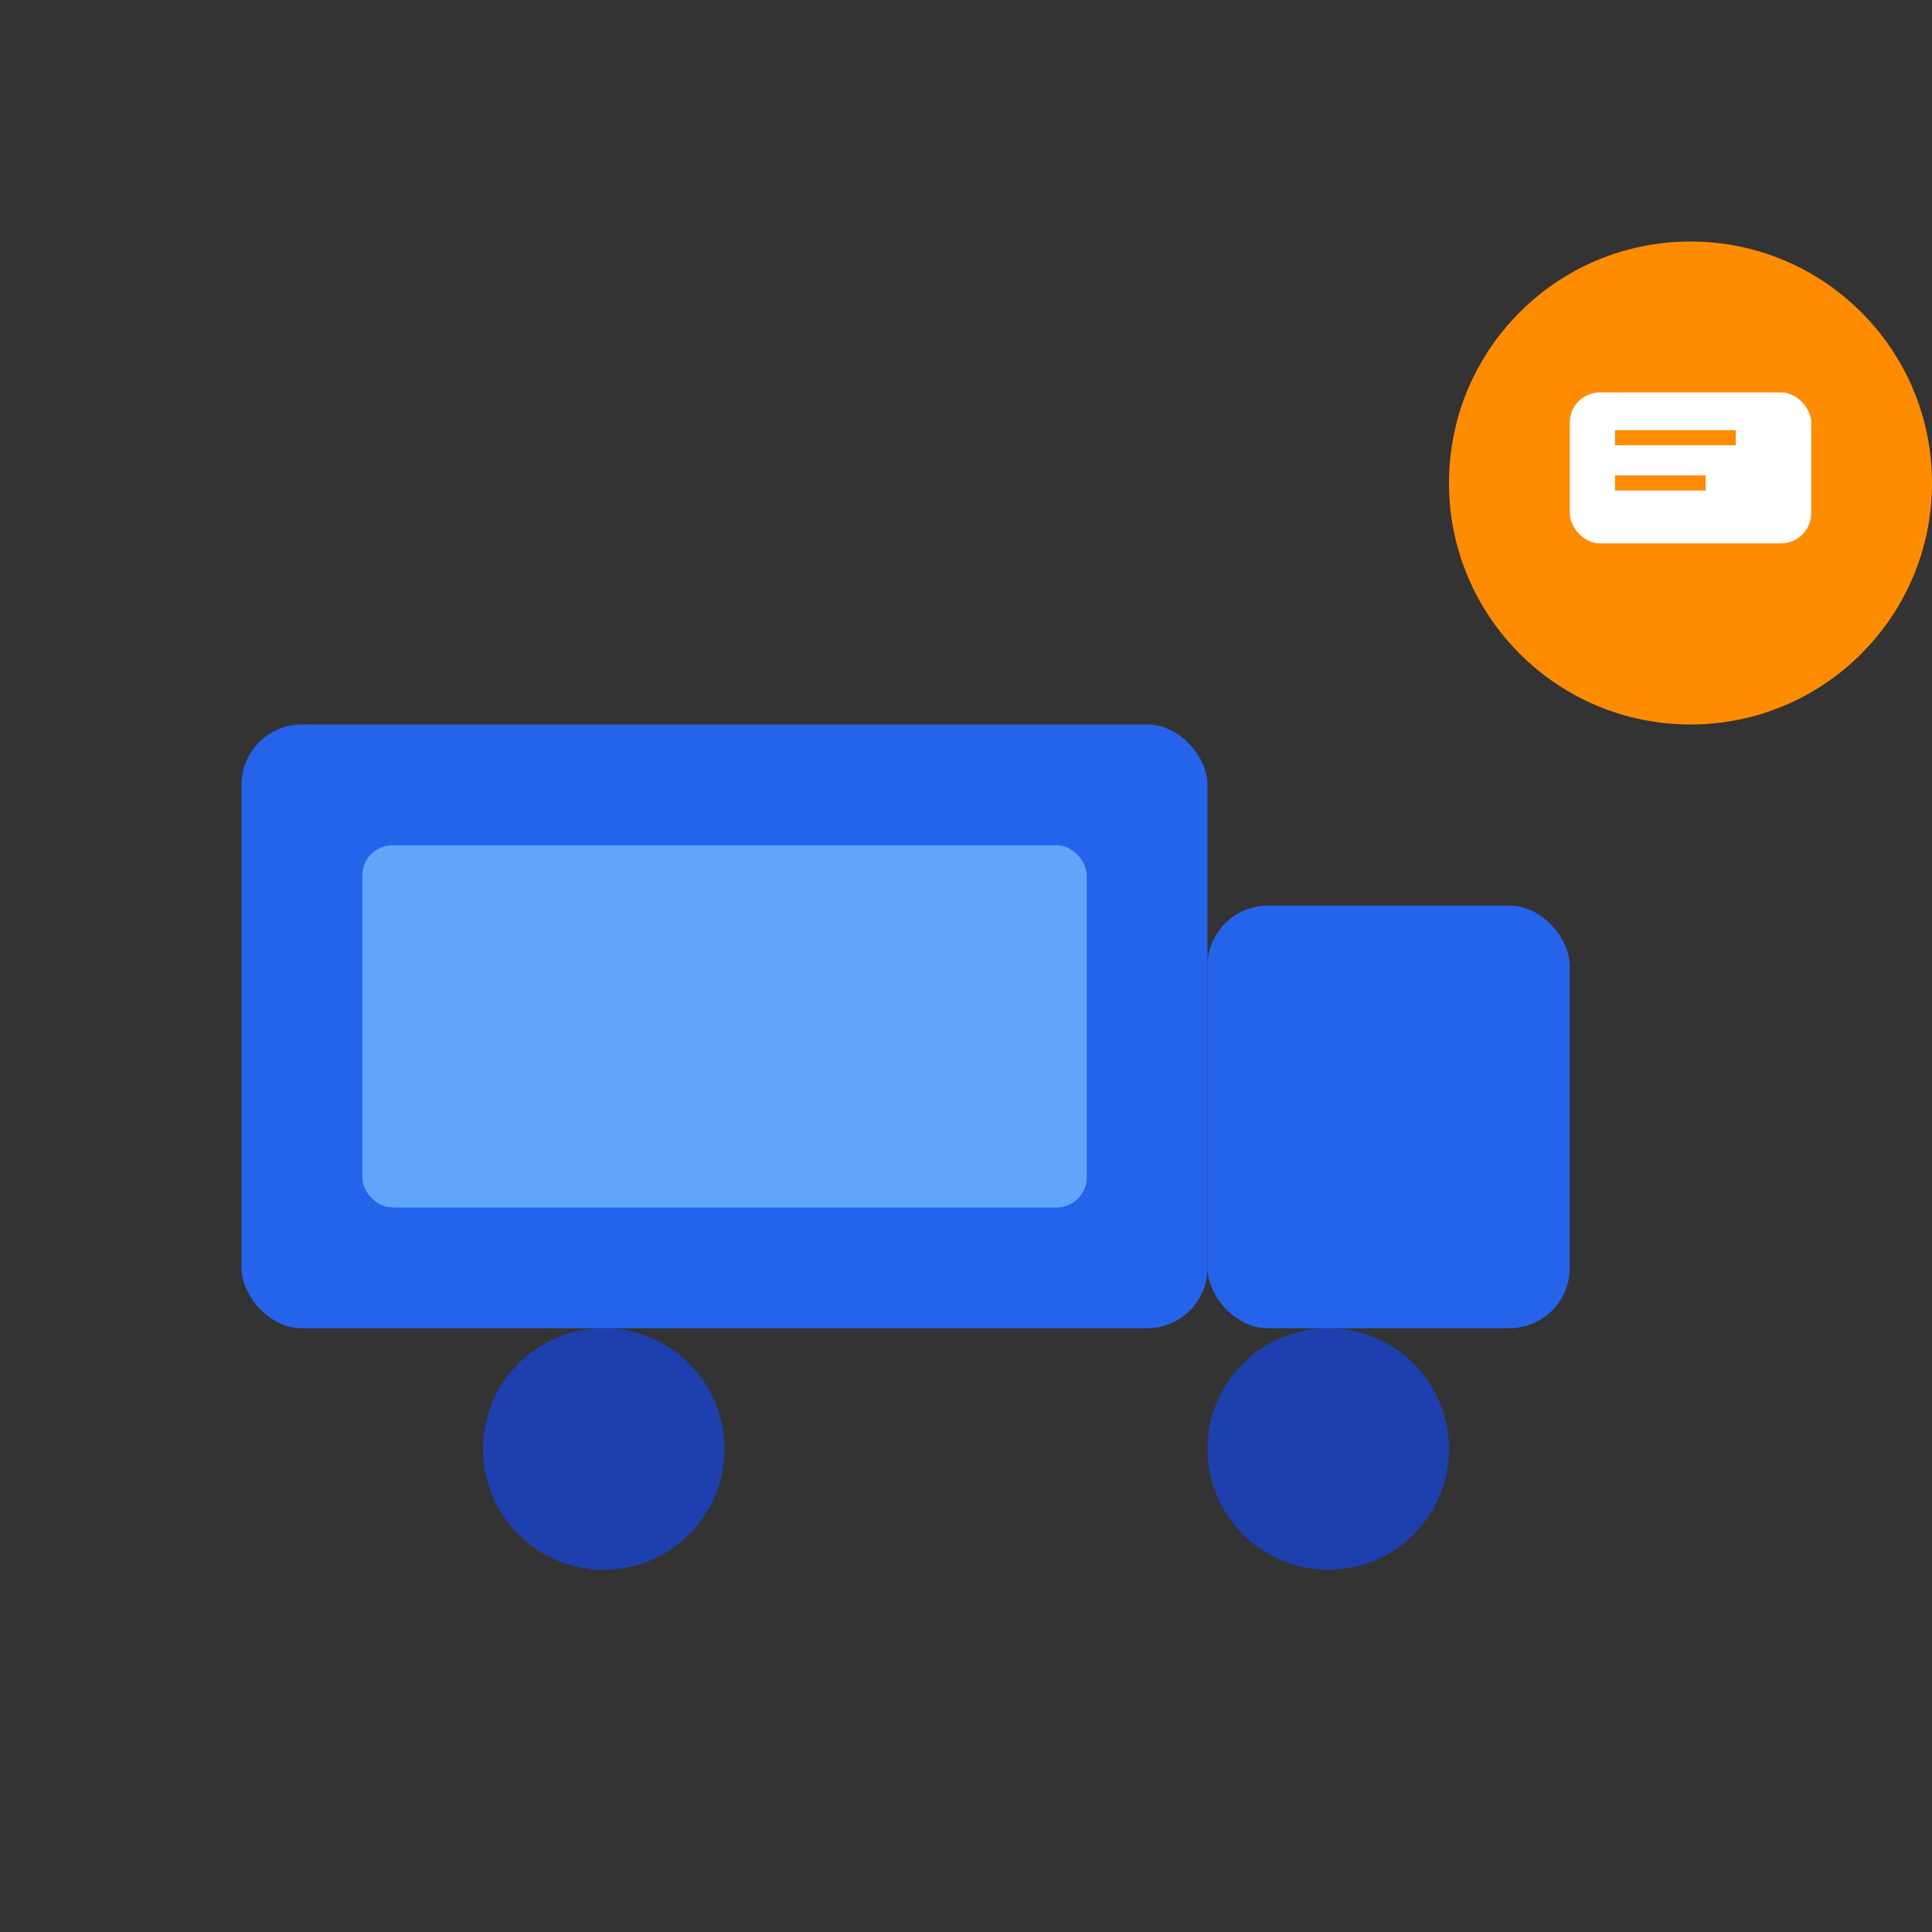 <svg xmlns="http://www.w3.org/2000/svg" viewBox="0 0 256 256">
  <rect x="0" y="0" width="256" height="256" fill="#333333" stroke="none"/>
  <rect x="32" y="96" width="128" height="80" rx="8" fill="#2563eb"/>
  <rect x="160" y="120" width="48" height="56" rx="8" fill="#2563eb"/>
  <circle cx="80" cy="192" r="16" fill="#1e40af"/>
  <circle cx="176" cy="192" r="16" fill="#1e40af"/>
  <rect x="48" y="112" width="96" height="48" rx="4" fill="#60a5fa"/>
  <circle cx="224" cy="64" r="32" fill="#ff8c00"/>
  <path d="M 212 72 L 220 72 L 216 78 Z" fill="#ff8c00"/>
  <rect x="208" y="52" width="32" height="20" rx="4" fill="#fff"/>
  <line x1="214" y1="58" x2="230" y2="58" stroke="#ff8c00" stroke-width="2"/>
  <line x1="214" y1="64" x2="226" y2="64" stroke="#ff8c00" stroke-width="2"/>
</svg>